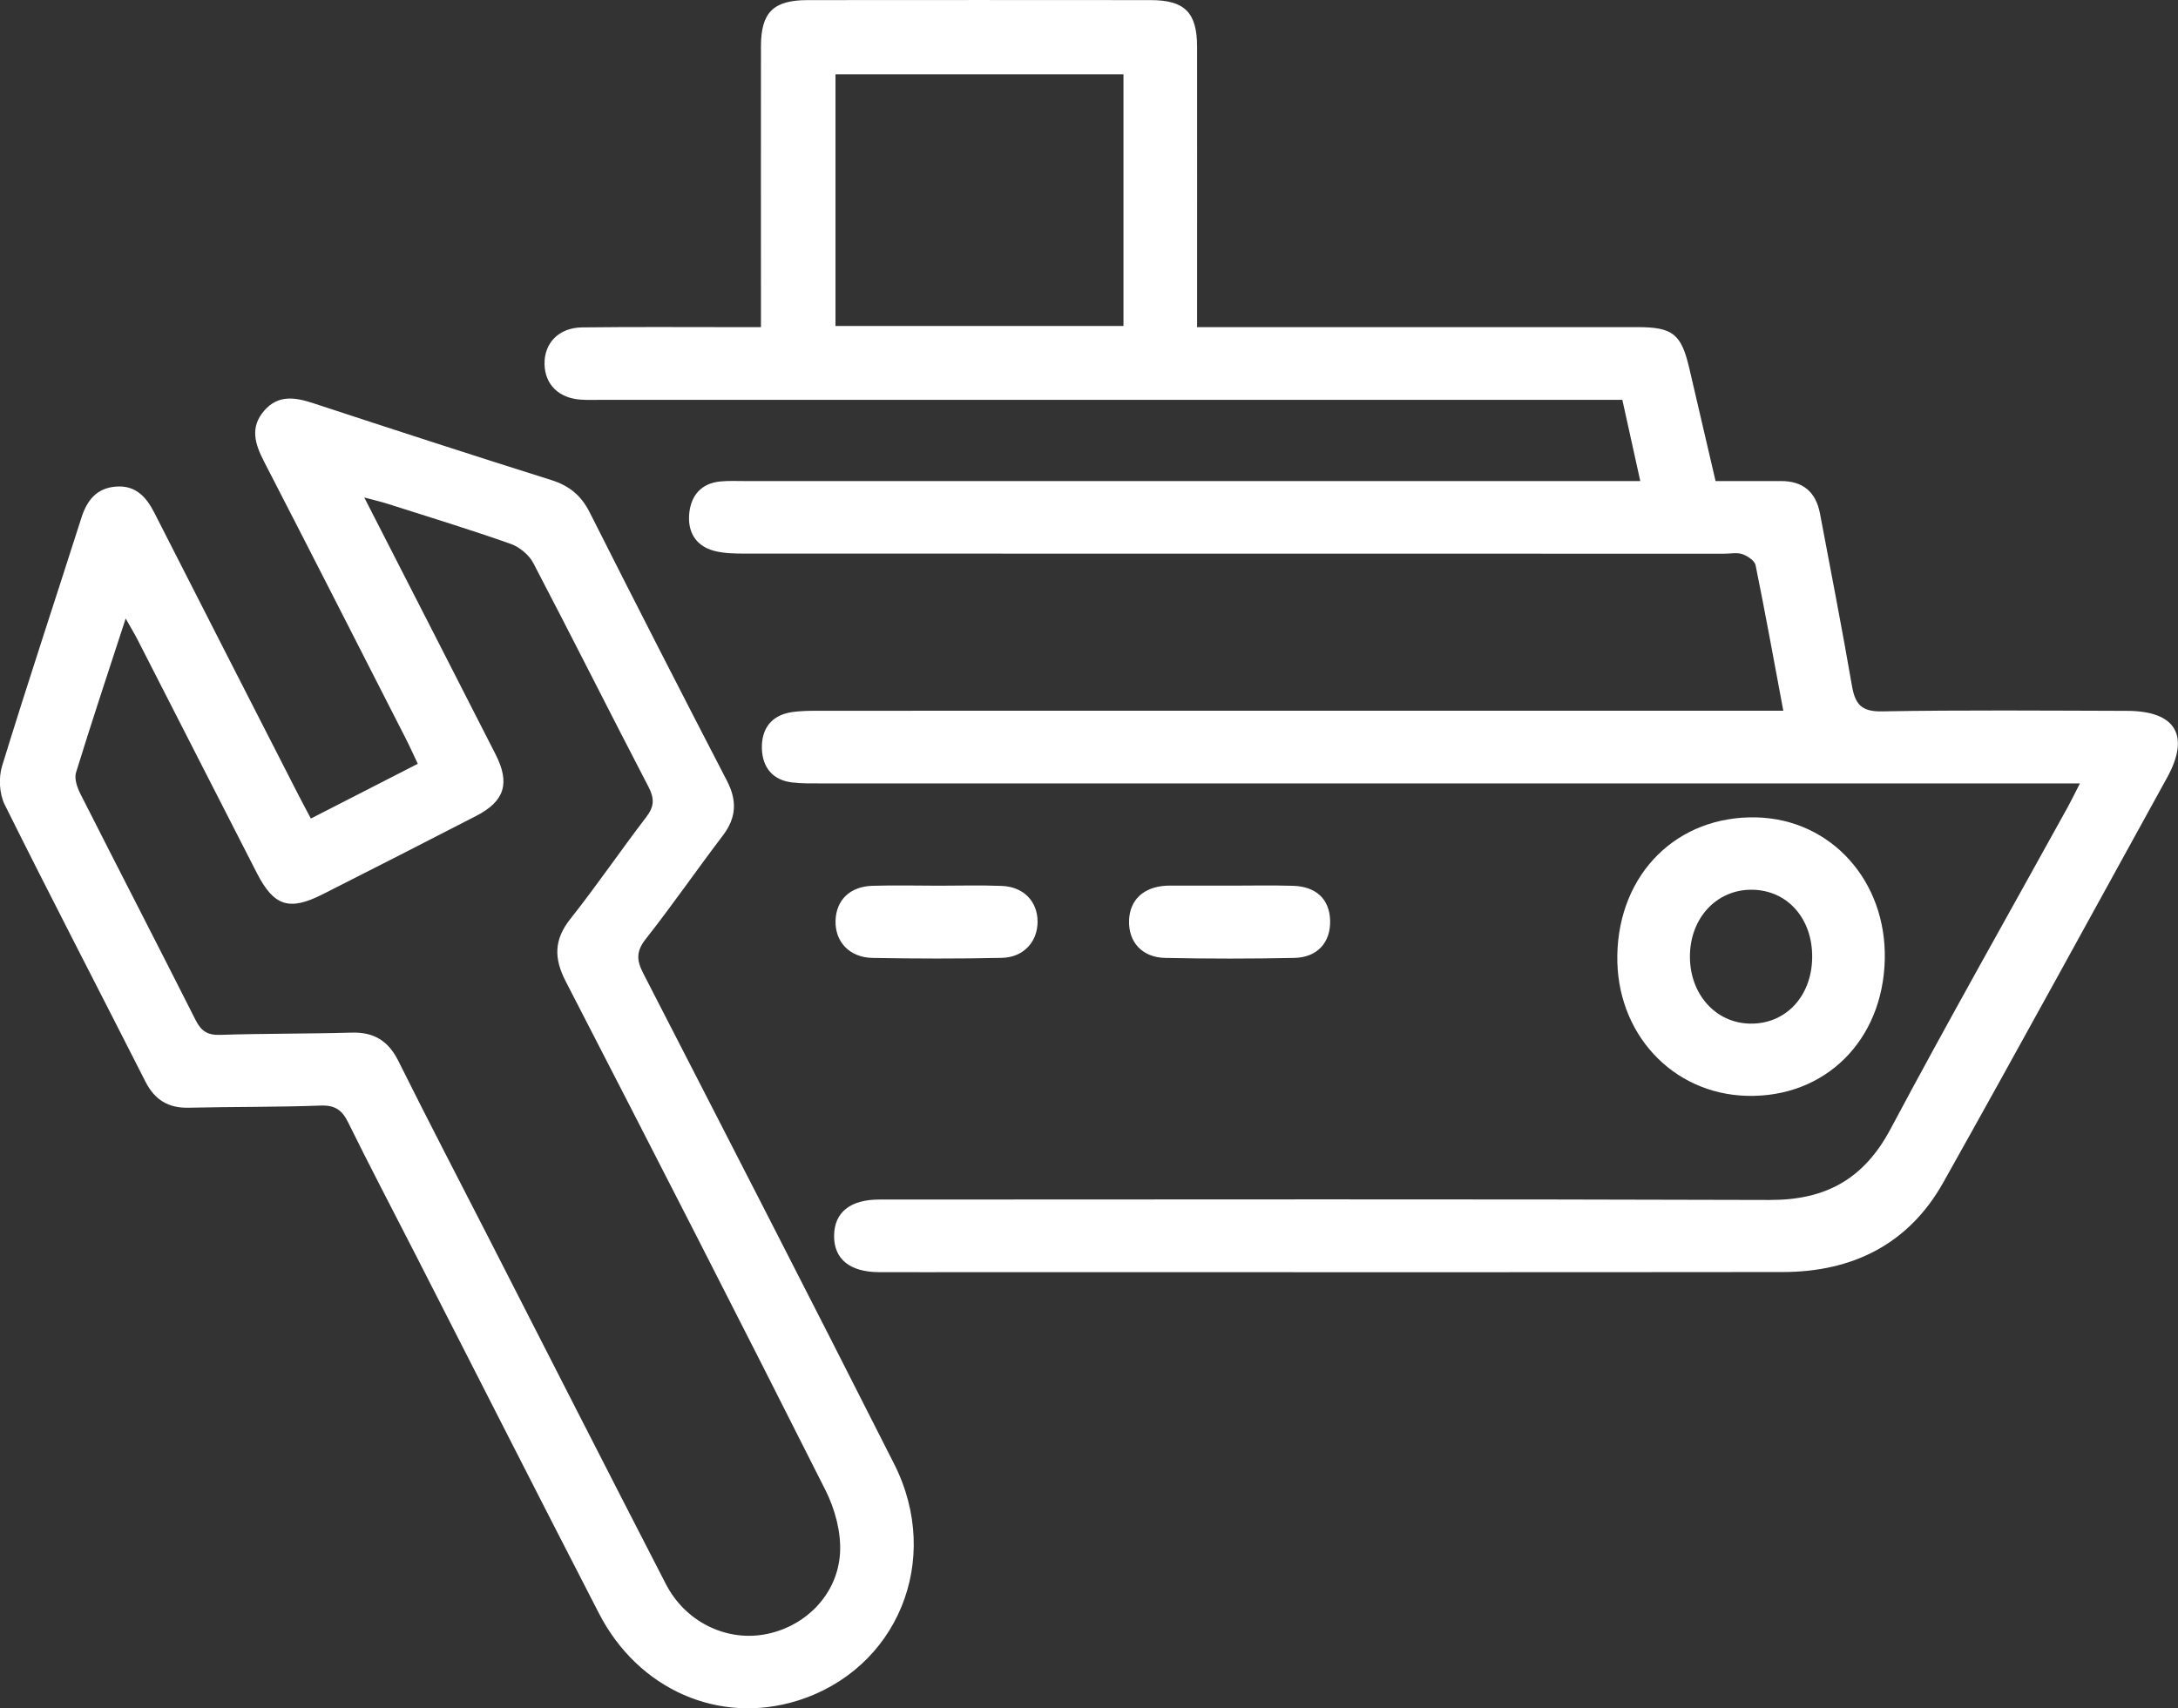 <?xml version="1.0" encoding="UTF-8"?>
<svg id="Layer_2" data-name="Layer 2" xmlns="http://www.w3.org/2000/svg" viewBox="0 0 416.34 326.62">
  <rect x="0" y="0" width="416.34" height="326.62" fill="#333333" stroke="none"/>
  <defs>
    <style>
      .cls-1 {
        fill: #fff;
        stroke-width: 0px;
      }
    </style>
  </defs>
  <g id="Layer_1-2" data-name="Layer 1">
    <g>
      <path class="cls-1" d="M397.6,149.79c-2.73,0-4.6,0-6.46,0-78.02,0-156.04,0-234.06,0-1.88,0-3.77.04-5.63-.18-3.76-.43-5.69-2.89-5.81-6.44-.12-3.74,1.74-6.4,5.68-7,1.85-.28,3.75-.27,5.63-.27,59.35-.01,118.7-.01,178.04-.01h5.9c-1.82-9.71-3.46-18.79-5.3-27.83-.18-.86-1.52-1.75-2.51-2.1-1.03-.36-2.29-.09-3.45-.09-62.39,0-124.78,0-187.16-.02-2.01,0-4.09-.02-6.01-.54-3.61-.98-5.09-3.79-4.69-7.31.38-3.33,2.33-5.59,5.88-5.94,1.58-.16,3.18-.08,4.77-.08,55.15,0,110.3,0,165.45,0h5.68c-1.2-5.44-2.28-10.31-3.43-15.53h-5.35c-63.26,0-126.51,0-189.77,0-1.3,0-2.61.05-3.91-.03-4.25-.26-6.92-2.88-7-6.78-.08-4.04,2.71-6.98,7.16-7.04,9.7-.12,19.4-.05,29.09-.05,1.56,0,3.11,0,5.12,0v-5.02c0-16.21-.02-32.42,0-48.64,0-6.52,2.37-8.87,8.92-8.87,21.86-.02,43.71-.02,65.57,0,6.52,0,8.87,2.38,8.88,8.91.02,17.65,0,35.3,0,53.62h4.73c26.49,0,52.98,0,79.47,0,6.7,0,8.34,1.29,9.87,7.78,1.68,7.15,3.33,14.31,5.04,21.65,4.35,0,8.4.02,12.44,0,4.29-.03,6.75,2.1,7.53,6.26,2.06,10.94,4.2,21.86,6.09,32.83.6,3.48,1.73,5.02,5.71,4.95,15.63-.28,31.26-.14,46.9-.1,9.29.02,12.08,4.71,7.64,12.77-14.24,25.83-28.36,51.72-42.8,77.44-6.61,11.77-17.33,17.07-30.63,17.09-51.39.06-102.77.02-154.16.02-6.22,0-12.45.03-18.67,0-5.57-.03-8.59-2.52-8.55-6.98.04-4.43,3.06-6.9,8.64-6.9,56.74-.01,113.48-.11,170.23.08,10.69.03,17.99-4,23.08-13.57,11-20.67,22.56-41.05,33.88-61.56.68-1.23,1.29-2.51,2.31-4.5ZM214.76,14.21h-55.05v48.12h55.05V14.21Z"/>
      <path class="cls-1" d="M59.44,156.5c6.92-3.54,13.54-6.93,20.42-10.46-.91-1.91-1.59-3.46-2.37-4.97-9-17.64-17.98-35.29-27.05-52.89-1.71-3.32-2.68-6.47.04-9.63,2.74-3.18,6.03-2.57,9.54-1.41,15.1,4.96,30.21,9.88,45.37,14.65,3.43,1.08,5.69,2.93,7.32,6.15,8.65,17.16,17.41,34.28,26.25,51.35,1.96,3.78,1.82,7.04-.77,10.45-4.99,6.56-9.68,13.36-14.78,19.84-1.85,2.35-1.71,4.08-.44,6.54,16.05,31.24,32.12,62.47,47.96,93.81,9.3,18.4.57,39.33-18.54,45.26-14.9,4.62-30.36-2.08-37.89-16.7-11.79-22.87-23.42-45.81-35.13-68.72-4.27-8.37-8.65-16.68-12.79-25.11-1.18-2.4-2.5-3.37-5.28-3.27-8.39.31-16.78.21-25.18.41-3.93.1-6.53-1.47-8.32-4.99-8.95-17.66-18.09-35.23-26.9-52.96-1.03-2.07-1.19-5.15-.5-7.39,4.88-15.88,10.12-31.65,15.17-47.48,1.07-3.35,2.93-5.66,6.59-5.94,3.71-.29,5.77,1.9,7.34,4.99,9.1,17.91,18.26,35.79,27.4,53.68.77,1.52,1.59,3.01,2.52,4.79ZM24.02,118.27c-3.33,10.24-6.52,19.81-9.49,29.45-.36,1.16.22,2.84.83,4.05,7.31,14.44,14.74,28.82,22.03,43.27,1.05,2.08,2.25,2.91,4.66,2.83,8.39-.27,16.79-.19,25.17-.43,4.27-.12,7.02,1.58,8.94,5.44,5.6,11.26,11.41,22.41,17.14,33.6,11.32,22.13,22.59,44.29,33.98,66.39,3.68,7.15,11.32,10.93,18.75,9.66,7.73-1.32,14.09-7.52,14.55-15.62.22-3.94-.97-8.37-2.77-11.95-16.38-32.53-32.98-64.95-49.67-97.32-2.27-4.4-2.27-7.96.88-11.93,5.03-6.34,9.59-13.06,14.52-19.49,1.53-2,1.59-3.52.43-5.76-7.41-14.23-14.58-28.58-22.02-42.79-.82-1.57-2.63-3.07-4.31-3.67-7.76-2.74-15.64-5.15-23.48-7.65-1.24-.4-2.51-.69-4.53-1.23,8.68,16.98,16.92,33.04,25.11,49.13,2.81,5.53,1.72,8.96-3.72,11.76-9.76,5.04-19.55,10.02-29.34,14.98-6.38,3.24-9.33,2.29-12.57-4.04-7.58-14.79-15.12-29.6-22.69-44.4-.63-1.24-1.35-2.43-2.39-4.28Z"/>
      <path class="cls-1" d="M360.29,183.4c-.33,15.53-11.4,26.51-26.34,26.13-14.32-.37-25.05-12.01-24.79-26.89.28-15.65,11.48-26.74,26.64-26.35,14.2.37,24.81,12.11,24.49,27.11ZM346.41,183.09c.09-7.49-4.78-12.94-11.57-12.97-6.76-.03-11.82,5.48-11.8,12.83.02,7.17,4.91,12.63,11.44,12.77,6.82.15,11.84-5.17,11.93-12.63Z"/>
      <path class="cls-1" d="M179.34,169.35c4.05,0,8.1-.12,12.14.04,4.19.16,6.86,2.96,6.86,6.84,0,3.85-2.68,6.83-6.84,6.92-8.23.18-16.47.16-24.71.01-4.42-.08-7.19-3.1-7.07-7.13.12-3.93,2.75-6.53,7.04-6.66,4.19-.13,8.38-.03,12.57-.02Z"/>
      <path class="cls-1" d="M235.05,169.34c4.04,0,8.09-.09,12.13.03,4.41.13,6.93,2.55,7.08,6.53.16,4.22-2.38,7.16-6.83,7.26-8.23.17-16.46.17-24.69,0-4.44-.09-7.07-3.07-6.91-7.21.15-3.91,2.77-6.35,7.08-6.6.29-.02.58-.02.87-.02,3.75,0,7.51,0,11.26,0Z"/>
    </g>
  </g>
</svg>